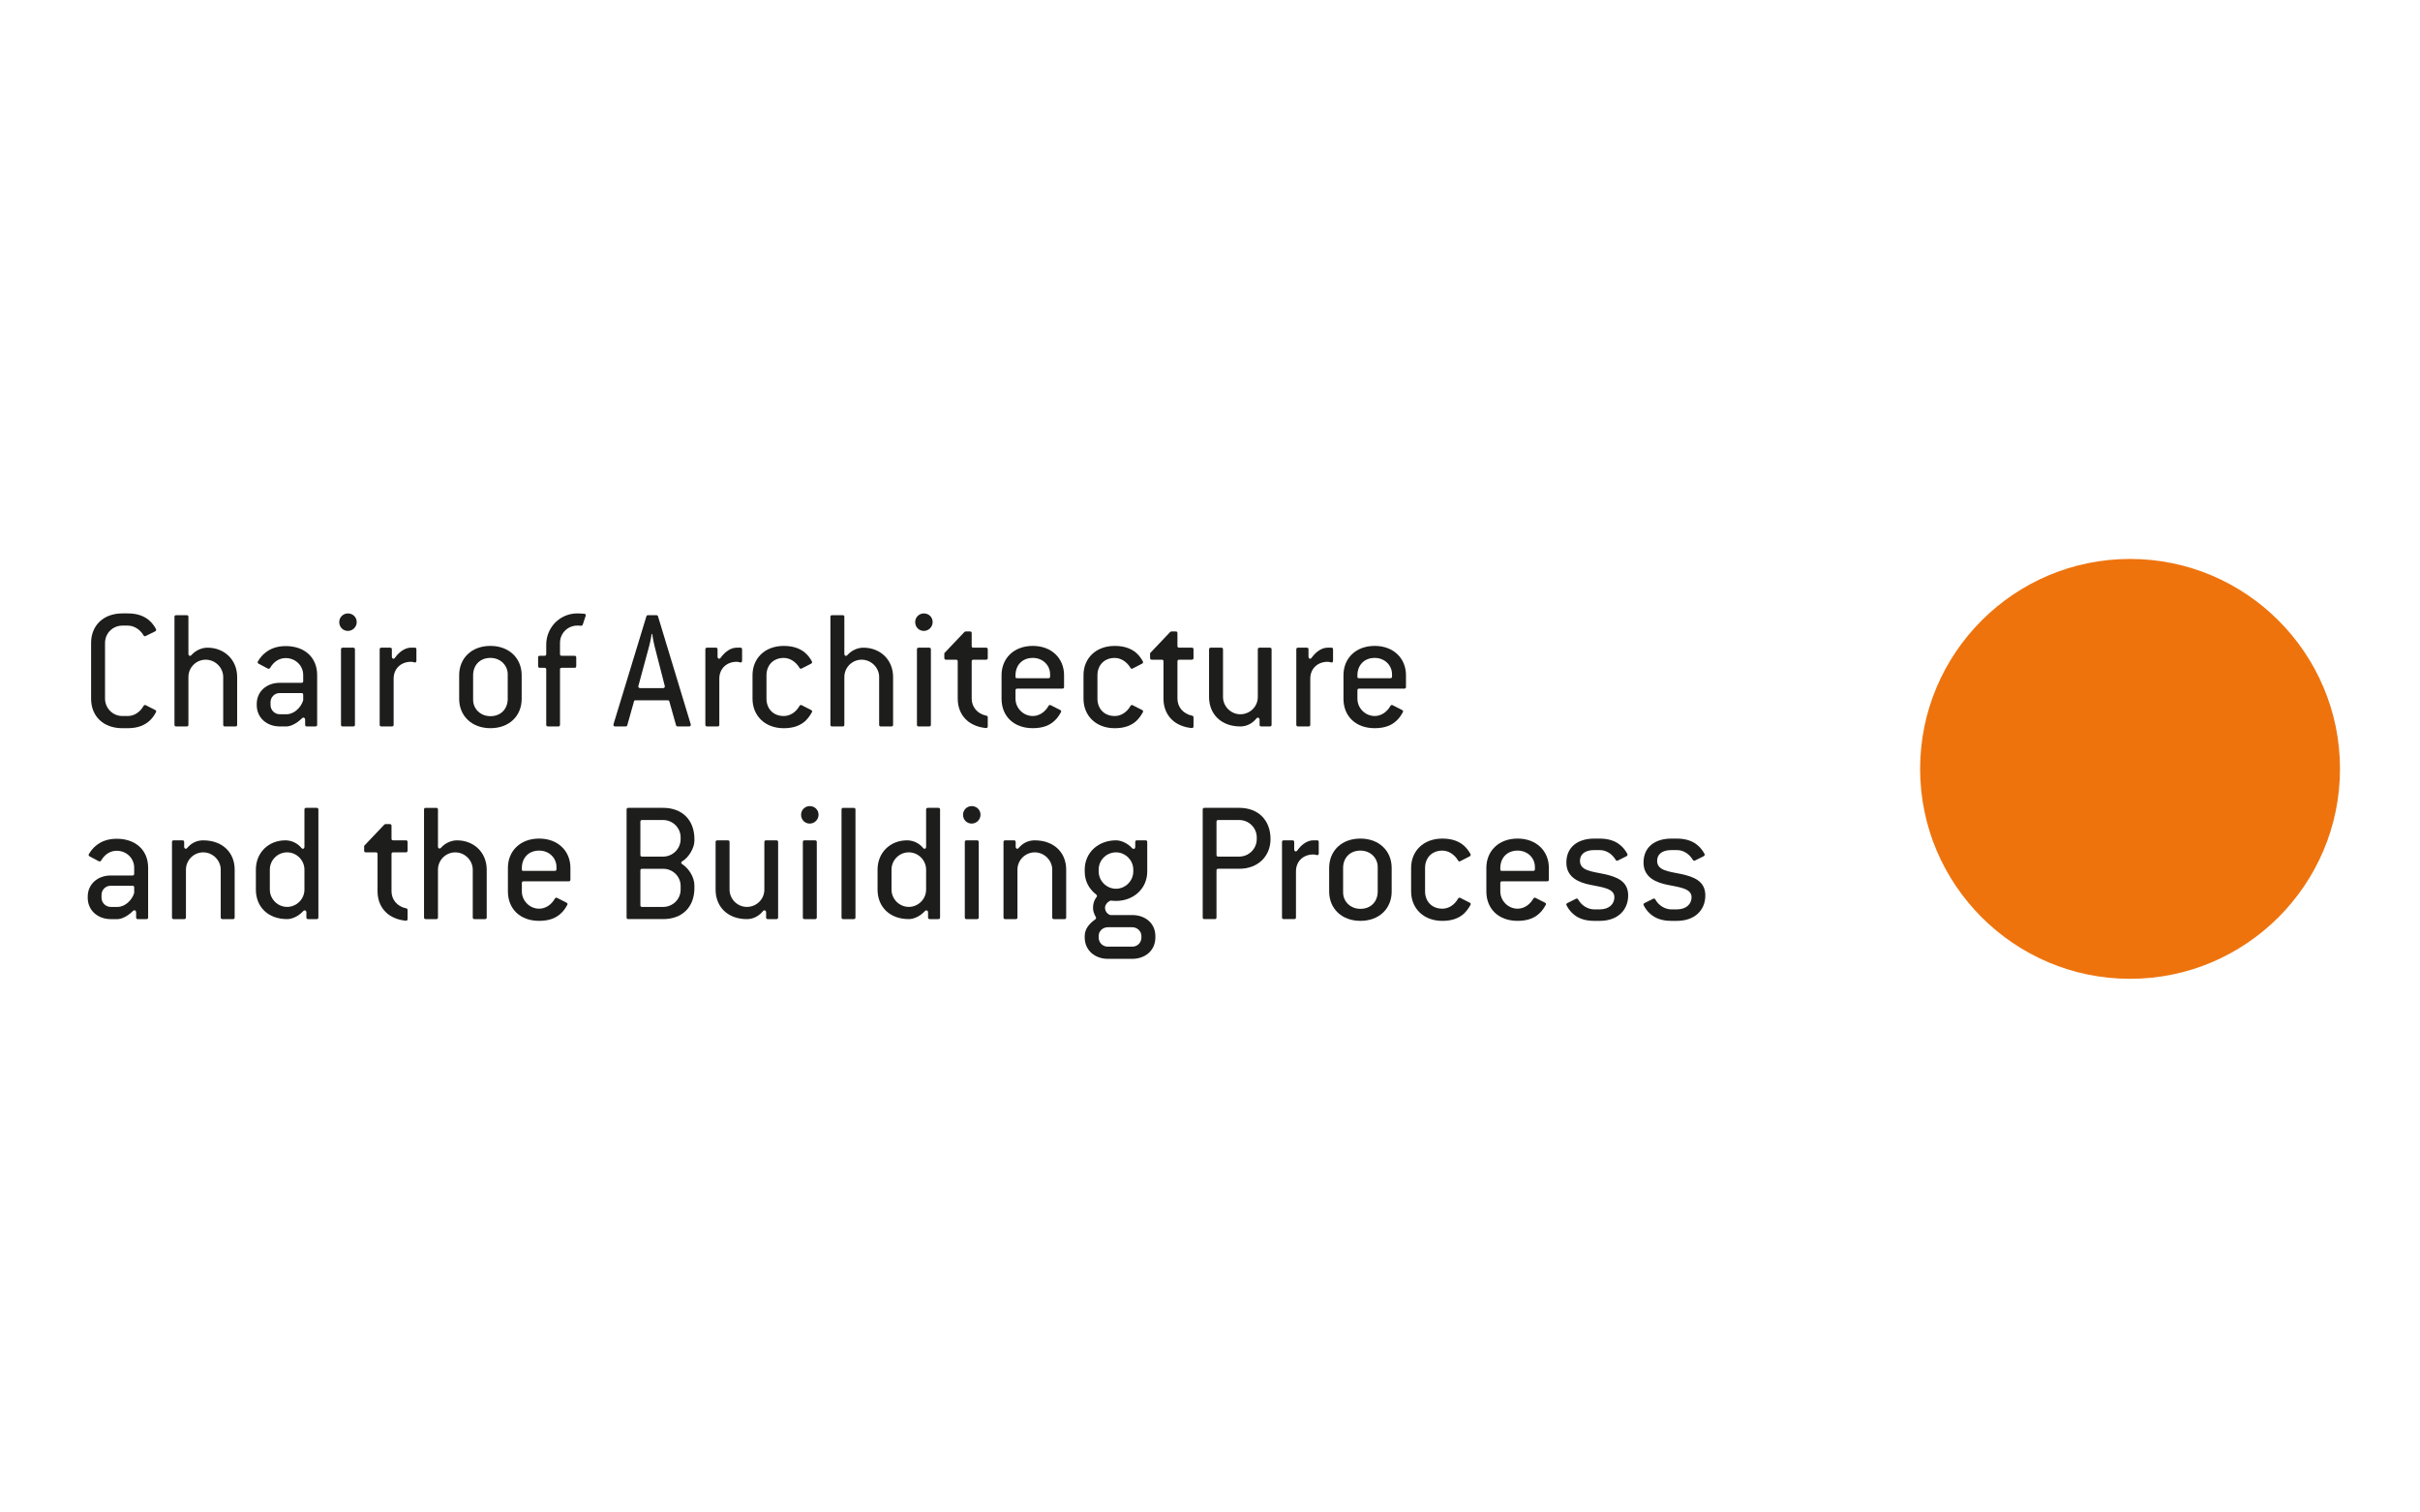 <?xml version="1.0" encoding="UTF-8" standalone="no"?>
<!-- Generator: Adobe Illustrator 26.0.3, SVG Export Plug-In . SVG Version: 6.00 Build 0)  -->

<svg
   version="1.1"
   id="Ebene_1"
   x="0px"
   y="0px"
   viewBox="0 0 320 200"
   xml:space="preserve"
   sodipodi:docname="professur_only_orange_en.svg"
   width="320"
   height="200"
   inkscape:version="1.2.2 (b0a8486, 2022-12-01)"
   inkscape:export-filename="professur_only_orange.png"
   inkscape:export-xdpi="96"
   inkscape:export-ydpi="96"
   xmlns:inkscape="http://www.inkscape.org/namespaces/inkscape"
   xmlns:sodipodi="http://sodipodi.sourceforge.net/DTD/sodipodi-0.dtd"
   xmlns="http://www.w3.org/2000/svg"
   xmlns:svg="http://www.w3.org/2000/svg"><defs
   id="defs4062" /><sodipodi:namedview
   id="namedview4060"
   pagecolor="#ffffff"
   bordercolor="#000000"
   borderopacity="0.25"
   inkscape:showpageshadow="2"
   inkscape:pageopacity="0.0"
   inkscape:pagecheckerboard="0"
   inkscape:deskcolor="#d1d1d1"
   showgrid="false"
   inkscape:zoom="2.0964473"
   inkscape:cx="42.691271"
   inkscape:cy="31.004834"
   inkscape:window-width="1874"
   inkscape:window-height="850"
   inkscape:window-x="2734"
   inkscape:window-y="179"
   inkscape:window-maximized="0"
   inkscape:current-layer="Ebene_2"
   showguides="true"><sodipodi:guide
     position="199.862,98.877"
     orientation="0,-1"
     id="guide3369"
     inkscape:locked="false" /></sodipodi:namedview>
<style
   type="text/css"
   id="style3981">
	.st0{fill:#EE730D;}
	.st1{fill:#1E1E1C;stroke:#1E1E1C;stroke-width:0.14;}
</style>
<g
   id="Ebene_2"
   transform="matrix(1.983,0,0,1.983,-10.074,63.555)"
   inkscape:label="Ebene_2">
	<g
   id="Dots"
   transform="translate(0,-1.055)">
		<path
   id="Dot2"
   class="st0"
   d="m 147.118,34.275 c -7.724,0 -13.999,-6.275 -13.999,-13.999 0,-7.724 6.275,-13.999 13.999,-13.999 7.724,0 13.999,6.275 13.999,13.999 v 0 c 0,7.724 -6.275,13.999 -13.999,13.999 z"
   style="stroke-width:0.805" />
	</g>
	<g
   id="layer2"
   inkscape:label="Professur-EN"
   transform="matrix(0.803,0,0,0.803,-91.413,-32.714)"><g
     id="g716"
     transform="matrix(1.333,0,0,-1.333,132.6,60.668)"><path
       d="m 0,0 c -0.297,-0.275 -0.726,-0.473 -1.364,-0.473 h -0.342 c -1.188,0 -1.947,0.748 -1.947,1.837 V 4.84 c 0,1.078 0.759,1.838 1.947,1.838 h 0.342 c 0.594,0 1.001,-0.165 1.298,-0.407 C 0.132,6.105 0.275,5.918 0.385,5.709 0.418,5.644 0.396,5.588 0.33,5.556 L -0.253,5.27 C -0.308,5.236 -0.352,5.258 -0.385,5.313 -0.616,5.699 -1.001,5.918 -1.364,5.918 h -0.342 c -0.593,0 -1.078,-0.472 -1.078,-1.078 V 1.364 c 0,-0.583 0.473,-1.078 1.078,-1.078 h 0.342 c 0.374,0 0.748,0.22 0.979,0.627 0.033,0.055 0.088,0.077 0.143,0.044 L 0.341,0.66 C 0.407,0.627 0.418,0.583 0.385,0.517 0.286,0.33 0.165,0.154 0,0"
       style="fill:#1d1d1b;fill-opacity:1;fill-rule:nonzero;stroke:none"
       id="path718" /></g><g
     id="g720"
     transform="matrix(1.333,0,0,-1.333,139.713,61.153)"><path
       d="m 0,0 h -0.649 c -0.077,0 -0.11,0.033 -0.11,0.11 v 2.971 c 0,0.583 -0.495,1.078 -1.089,1.078 -0.594,0 -1.078,-0.485 -1.078,-1.078 V 0.11 C -2.926,0.033 -2.959,0 -3.036,0 h -0.65 c -0.076,0 -0.109,0.033 -0.109,0.11 v 6.711 c 0,0.077 0.033,0.11 0.109,0.11 h 0.65 c 0.077,0 0.11,-0.033 0.11,-0.11 v -2.3 c 0,-0.12 0.11,-0.165 0.187,-0.076 0.297,0.33 0.682,0.462 1.001,0.462 1.045,0 1.848,-0.748 1.848,-1.826 V 0.11 C 0.11,0.033 0.077,0 0,0"
       style="fill:#1d1d1b;fill-opacity:1;fill-rule:nonzero;stroke:none"
       id="path722" /></g><g
     id="g724"
     transform="matrix(1.333,0,0,-1.333,145.344,58.527)"><path
       d="m 0,0 c 0,0.077 -0.033,0.11 -0.11,0.11 h -1.353 c -0.319,0 -0.572,-0.253 -0.572,-0.572 v -0.176 c 0,-0.308 0.253,-0.572 0.572,-0.572 h 0.429 c 0.473,0 0.902,0.429 1.034,0.869 z M 0.759,-1.969 H 0.231 c -0.077,0 -0.11,0.033 -0.11,0.11 v 0.308 c 0,0.121 -0.11,0.176 -0.198,0.088 -0.319,-0.319 -0.704,-0.506 -0.957,-0.506 h -0.429 c -0.792,0 -1.431,0.528 -1.431,1.331 v 0.066 c 0,0.803 0.639,1.32 1.431,1.32 H -0.11 C -0.033,0.748 0,0.781 0,0.858 V 1.232 C 0,1.826 -0.484,2.289 -1.089,2.289 -1.452,2.289 -1.815,2.102 -2.057,1.683 -2.09,1.628 -2.146,1.606 -2.211,1.639 l -0.561,0.298 c -0.066,0.032 -0.088,0.087 -0.044,0.153 0.121,0.199 0.264,0.386 0.451,0.529 0.308,0.253 0.726,0.418 1.276,0.418 1.188,0 1.958,-0.716 1.958,-1.805 v -3.091 c 0,-0.077 -0.033,-0.11 -0.11,-0.11"
       style="fill:#1d1d1b;fill-opacity:1;fill-rule:nonzero;stroke:none"
       id="path726" /></g><g
     id="g728"
     transform="matrix(1.333,0,0,-1.333,149.495,61.153)"><path
       d="m 0,0 h -0.649 c -0.077,0 -0.11,0.033 -0.11,0.11 v 4.687 c 0,0.077 0.033,0.11 0.11,0.11 H 0 c 0.077,0 0.11,-0.033 0.11,-0.11 V 0.11 C 0.11,0.033 0.077,0 0,0 m -0.33,5.952 c -0.308,0 -0.539,0.242 -0.539,0.55 0,0.297 0.242,0.539 0.539,0.539 0.308,0 0.55,-0.231 0.55,-0.539 0,-0.297 -0.242,-0.55 -0.55,-0.55"
       style="fill:#1d1d1b;fill-opacity:1;fill-rule:nonzero;stroke:none"
       id="path730" /></g><g
     id="g732"
     transform="matrix(1.333,0,0,-1.333,154.555,55.828)"><path
       d="m 0,0 c -0.055,0.022 -0.132,0.033 -0.198,0.033 -0.605,0 -1.078,-0.407 -1.078,-1.056 v -2.861 c 0,-0.076 -0.034,-0.11 -0.11,-0.11 h -0.65 c -0.076,0 -0.11,0.034 -0.11,0.11 v 4.687 c 0,0.077 0.034,0.11 0.11,0.11 h 0.539 c 0.078,0 0.111,-0.033 0.111,-0.11 V 0.352 c 0,-0.121 0.11,-0.176 0.187,-0.077 0.286,0.407 0.66,0.638 1.001,0.638 h 0.242 c 0.077,0 0.099,-0.044 0.099,-0.121 V 0.099 C 0.143,0.011 0.088,-0.033 0,0"
       style="fill:#1d1d1b;fill-opacity:1;fill-rule:nonzero;stroke:none"
       id="path734" /></g><g
     id="g736"
     transform="matrix(1.333,0,0,-1.333,162.328,56.825)"><path
       d="m 0,0 c 0,0.561 -0.451,1.023 -1.078,1.023 -0.682,0 -1.078,-0.484 -1.078,-1.078 v -1.529 c 0,-0.562 0.451,-1.023 1.078,-1.023 0.682,0 1.078,0.483 1.078,1.078 z m -1.078,-3.355 c -1.166,0 -1.947,0.77 -1.947,1.826 v 1.474 c 0,1.045 0.759,1.826 1.947,1.826 1.166,0 1.947,-0.77 1.947,-1.826 v -1.474 c 0,-1.046 -0.759,-1.826 -1.947,-1.826"
       style="fill:#1d1d1b;fill-opacity:1;fill-rule:nonzero;stroke:none"
       id="path738" /></g><g
     id="g740"
     transform="matrix(1.333,0,0,-1.333,168.561,52.689)"><path
       d="m 0,0 c -0.022,-0.055 -0.055,-0.077 -0.11,-0.077 -0.099,0.011 -0.154,0.011 -0.231,0.011 -0.594,0 -1.078,-0.473 -1.078,-1.079 v -0.692 c 0,-0.078 0.033,-0.11 0.11,-0.11 h 0.792 c 0.077,0 0.11,-0.033 0.11,-0.111 v -0.527 c 0,-0.078 -0.033,-0.111 -0.11,-0.111 h -0.792 c -0.077,0 -0.11,-0.033 -0.11,-0.11 v -3.432 c 0,-0.077 -0.033,-0.11 -0.11,-0.11 h -0.638 c -0.077,0 -0.11,0.033 -0.11,0.11 v 3.432 c 0,0.077 -0.033,0.11 -0.11,0.11 h -0.286 c -0.077,0 -0.11,0.033 -0.11,0.111 v 0.527 c 0,0.078 0.033,0.111 0.11,0.111 h 0.286 c 0.077,0 0.11,0.032 0.11,0.11 v 0.583 c 0,1.078 0.858,1.947 1.936,1.947 0.143,0 0.264,-0.011 0.429,-0.022 C 0.176,0.66 0.209,0.616 0.176,0.528 Z"
       style="fill:#1d1d1b;fill-opacity:1;fill-rule:nonzero;stroke:none"
       id="path742" /></g><g
     id="g744"
     transform="matrix(1.333,0,0,-1.333,174.531,54.523)"><path
       d="m 0,0 c -0.099,0.396 -0.154,0.792 -0.154,0.792 h -0.033 c 0,0 -0.055,-0.385 -0.165,-0.792 l -0.66,-2.442 c -0.022,-0.078 0.011,-0.143 0.11,-0.143 h 1.419 c 0.099,0 0.132,0.065 0.11,0.143 z M 2.134,-4.973 H 1.441 c -0.055,0 -0.099,0.022 -0.11,0.077 l -0.418,1.485 c -0.011,0.056 -0.055,0.067 -0.11,0.067 h -1.98 c -0.055,0 -0.099,-0.011 -0.111,-0.067 l -0.418,-1.485 c -0.01,-0.055 -0.054,-0.077 -0.109,-0.077 h -0.639 c -0.099,0 -0.131,0.056 -0.109,0.143 l 2.046,6.711 c 0.011,0.056 0.055,0.077 0.11,0.077 h 0.506 c 0.055,0 0.099,-0.021 0.11,-0.077 L 2.244,-4.83 C 2.266,-4.917 2.233,-4.973 2.134,-4.973"
       style="fill:#1d1d1b;fill-opacity:1;fill-rule:nonzero;stroke:none"
       id="path746" /></g><g
     id="g748"
     transform="matrix(1.333,0,0,-1.333,181.6,55.828)"><path
       d="m 0,0 c -0.055,0.022 -0.132,0.033 -0.198,0.033 -0.605,0 -1.078,-0.407 -1.078,-1.056 v -2.861 c 0,-0.076 -0.034,-0.11 -0.11,-0.11 h -0.65 c -0.076,0 -0.11,0.034 -0.11,0.11 v 4.687 c 0,0.077 0.034,0.11 0.11,0.11 h 0.539 c 0.078,0 0.111,-0.033 0.111,-0.11 V 0.352 c 0,-0.121 0.11,-0.176 0.187,-0.077 0.286,0.407 0.66,0.638 1.001,0.638 h 0.242 c 0.077,0 0.099,-0.044 0.099,-0.121 V 0.099 C 0.143,0.011 0.088,-0.033 0,0"
       style="fill:#1d1d1b;fill-opacity:1;fill-rule:nonzero;stroke:none"
       id="path750" /></g><g
     id="g752"
     transform="matrix(1.333,0,0,-1.333,187.026,60.713)"><path
       d="m 0,0 c -0.297,-0.264 -0.715,-0.44 -1.331,-0.44 -1.188,0 -1.947,0.792 -1.947,1.837 V 2.86 c 0,1.046 0.759,1.827 1.947,1.827 C -0.715,4.687 -0.297,4.511 0,4.258 0.176,4.104 0.308,3.928 0.418,3.729 0.451,3.664 0.429,3.608 0.363,3.576 L -0.22,3.278 C -0.275,3.246 -0.319,3.268 -0.352,3.322 -0.583,3.708 -0.957,3.938 -1.331,3.938 -2.013,3.938 -2.409,3.455 -2.409,2.86 V 1.397 c 0,-0.594 0.396,-1.078 1.078,-1.078 0.374,0 0.748,0.22 0.979,0.627 0.033,0.055 0.088,0.077 0.143,0.044 L 0.374,0.693 C 0.44,0.66 0.451,0.616 0.418,0.55 0.308,0.352 0.176,0.165 0,0"
       style="fill:#1d1d1b;fill-opacity:1;fill-rule:nonzero;stroke:none"
       id="path754" /></g><g
     id="g756"
     transform="matrix(1.333,0,0,-1.333,194.183,61.153)"><path
       d="m 0,0 h -0.649 c -0.077,0 -0.11,0.033 -0.11,0.11 v 2.971 c 0,0.583 -0.495,1.078 -1.089,1.078 -0.594,0 -1.078,-0.485 -1.078,-1.078 V 0.11 C -2.926,0.033 -2.959,0 -3.036,0 h -0.65 c -0.076,0 -0.109,0.033 -0.109,0.11 v 6.711 c 0,0.077 0.033,0.11 0.109,0.11 h 0.65 c 0.077,0 0.11,-0.033 0.11,-0.11 v -2.3 c 0,-0.12 0.11,-0.165 0.187,-0.076 0.297,0.33 0.682,0.462 1.001,0.462 1.045,0 1.848,-0.748 1.848,-1.826 V 0.11 C 0.11,0.033 0.077,0 0,0"
       style="fill:#1d1d1b;fill-opacity:1;fill-rule:nonzero;stroke:none"
       id="path758" /></g><g
     id="g760"
     transform="matrix(1.333,0,0,-1.333,197.322,61.153)"><path
       d="m 0,0 h -0.649 c -0.077,0 -0.11,0.033 -0.11,0.11 v 4.687 c 0,0.077 0.033,0.11 0.11,0.11 H 0 c 0.077,0 0.11,-0.033 0.11,-0.11 V 0.11 C 0.11,0.033 0.077,0 0,0 m -0.33,5.952 c -0.308,0 -0.539,0.242 -0.539,0.55 0,0.297 0.242,0.539 0.539,0.539 0.308,0 0.55,-0.231 0.55,-0.539 0,-0.297 -0.242,-0.55 -0.55,-0.55"
       style="fill:#1d1d1b;fill-opacity:1;fill-rule:nonzero;stroke:none"
       id="path762" /></g><g
     id="g764"
     transform="matrix(1.333,0,0,-1.333,202.03,61.285)"><path
       d="M 0,0 C -0.451,0.044 -0.825,0.198 -1.111,0.418 -1.518,0.748 -1.75,1.232 -1.75,1.826 v 2.321 c 0,0.078 -0.032,0.111 -0.109,0.111 h -0.617 c -0.076,0 -0.109,0.033 -0.109,0.11 v 0.297 l 1.254,1.32 c 0.011,0.011 0.055,0.033 0.077,0.033 h 0.264 c 0.077,0 0.11,-0.033 0.11,-0.11 V 5.116 c 0,-0.077 0.033,-0.11 0.11,-0.11 h 0.781 c 0.077,0 0.11,-0.033 0.11,-0.11 V 4.368 c 0,-0.077 -0.033,-0.11 -0.11,-0.11 H -0.77 c -0.077,0 -0.11,-0.033 -0.11,-0.111 V 1.826 C -0.88,1.32 -0.528,0.88 0.033,0.77 0.088,0.759 0.121,0.726 0.121,0.66 V 0.11 C 0.121,0.033 0.077,-0.011 0,0"
       style="fill:#1d1d1b;fill-opacity:1;fill-rule:nonzero;stroke:none"
       id="path766" /></g><g
     id="g768"
     transform="matrix(1.333,0,0,-1.333,207.369,56.825)"><path
       d="m 0,0 c 0,0.561 -0.451,1.023 -1.078,1.023 -0.682,0 -1.078,-0.484 -1.078,-1.078 v -0.121 c 0,-0.055 0.055,-0.066 0.11,-0.066 h 1.936 c 0.077,0 0.11,0.033 0.11,0.11 z m 0.759,-0.891 h -2.805 c -0.077,0 -0.11,-0.033 -0.11,-0.11 v -0.518 c 0,-0.583 0.484,-1.078 1.078,-1.078 0.374,0 0.748,0.221 0.979,0.628 0.033,0.054 0.088,0.076 0.143,0.044 L 0.627,-2.223 C 0.693,-2.255 0.704,-2.299 0.671,-2.365 0.572,-2.542 0.462,-2.718 0.308,-2.86 0.011,-3.158 -0.418,-3.355 -1.078,-3.355 c -1.188,0 -1.947,0.748 -1.947,1.836 v 1.464 c 0,1.045 0.759,1.826 1.947,1.826 1.166,0 1.947,-0.77 1.947,-1.826 v -0.726 c 0,-0.077 -0.033,-0.11 -0.11,-0.11"
       style="fill:#1d1d1b;fill-opacity:1;fill-rule:nonzero;stroke:none"
       id="path770" /></g><g
     id="g772"
     transform="matrix(1.333,0,0,-1.333,214.511,60.713)"><path
       d="m 0,0 c -0.297,-0.264 -0.715,-0.44 -1.331,-0.44 -1.188,0 -1.947,0.792 -1.947,1.837 V 2.86 c 0,1.046 0.759,1.827 1.947,1.827 C -0.715,4.687 -0.297,4.511 0,4.258 0.176,4.104 0.308,3.928 0.418,3.729 0.451,3.664 0.429,3.608 0.363,3.576 L -0.22,3.278 C -0.275,3.246 -0.319,3.268 -0.352,3.322 -0.583,3.708 -0.957,3.938 -1.331,3.938 -2.013,3.938 -2.409,3.455 -2.409,2.86 V 1.397 c 0,-0.594 0.396,-1.078 1.078,-1.078 0.374,0 0.748,0.22 0.979,0.627 0.033,0.055 0.088,0.077 0.143,0.044 L 0.374,0.693 C 0.44,0.66 0.451,0.616 0.418,0.55 0.308,0.352 0.176,0.165 0,0"
       style="fill:#1d1d1b;fill-opacity:1;fill-rule:nonzero;stroke:none"
       id="path774" /></g><g
     id="g776"
     transform="matrix(1.333,0,0,-1.333,219.116,61.285)"><path
       d="M 0,0 C -0.451,0.044 -0.825,0.198 -1.111,0.418 -1.518,0.748 -1.75,1.232 -1.75,1.826 v 2.321 c 0,0.078 -0.032,0.111 -0.109,0.111 h -0.617 c -0.076,0 -0.109,0.033 -0.109,0.11 v 0.297 l 1.254,1.32 c 0.011,0.011 0.055,0.033 0.077,0.033 h 0.264 c 0.077,0 0.11,-0.033 0.11,-0.11 V 5.116 c 0,-0.077 0.033,-0.11 0.11,-0.11 h 0.781 c 0.077,0 0.11,-0.033 0.11,-0.11 V 4.368 c 0,-0.077 -0.033,-0.11 -0.11,-0.11 H -0.77 c -0.077,0 -0.11,-0.033 -0.11,-0.111 V 1.826 C -0.88,1.32 -0.528,0.88 0.033,0.77 0.088,0.759 0.121,0.726 0.121,0.66 V 0.11 C 0.121,0.033 0.077,-0.011 0,0"
       style="fill:#1d1d1b;fill-opacity:1;fill-rule:nonzero;stroke:none"
       id="path778" /></g><g
     id="g780"
     transform="matrix(1.333,0,0,-1.333,225.614,61.153)"><path
       d="m 0,0 h -0.528 c -0.077,0 -0.11,0.033 -0.11,0.11 v 0.308 c 0,0.121 -0.121,0.176 -0.198,0.077 C -1.122,0.143 -1.496,0 -1.837,0 -3.025,0 -3.785,0.759 -3.785,1.837 v 2.96 c 0,0.077 0.034,0.11 0.111,0.11 h 0.649 c 0.077,0 0.109,-0.033 0.109,-0.11 v -2.96 c 0,-0.583 0.485,-1.078 1.079,-1.078 0.594,0 1.089,0.473 1.089,1.078 v 2.96 c 0,0.077 0.033,0.11 0.11,0.11 H 0 c 0.077,0 0.11,-0.033 0.11,-0.11 V 0.11 C 0.11,0.033 0.077,0 0,0"
       style="fill:#1d1d1b;fill-opacity:1;fill-rule:nonzero;stroke:none"
       id="path782" /></g><g
     id="g784"
     transform="matrix(1.333,0,0,-1.333,230.674,55.828)"><path
       d="m 0,0 c -0.055,0.022 -0.132,0.033 -0.198,0.033 -0.605,0 -1.078,-0.407 -1.078,-1.056 v -2.861 c 0,-0.076 -0.034,-0.11 -0.11,-0.11 h -0.65 c -0.076,0 -0.11,0.034 -0.11,0.11 v 4.687 c 0,0.077 0.034,0.11 0.11,0.11 h 0.539 c 0.078,0 0.111,-0.033 0.111,-0.11 V 0.352 c 0,-0.121 0.11,-0.176 0.187,-0.077 0.286,0.407 0.66,0.638 1.001,0.638 h 0.242 c 0.077,0 0.099,-0.044 0.099,-0.121 V 0.099 C 0.143,0.011 0.088,-0.033 0,0"
       style="fill:#1d1d1b;fill-opacity:1;fill-rule:nonzero;stroke:none"
       id="path786" /></g><g
     id="g788"
     transform="matrix(1.333,0,0,-1.333,235.762,56.825)"><path
       d="m 0,0 c 0,0.561 -0.451,1.023 -1.078,1.023 -0.682,0 -1.078,-0.484 -1.078,-1.078 v -0.121 c 0,-0.055 0.055,-0.066 0.11,-0.066 h 1.936 c 0.077,0 0.11,0.033 0.11,0.11 z m 0.759,-0.891 h -2.805 c -0.077,0 -0.11,-0.033 -0.11,-0.11 v -0.518 c 0,-0.583 0.484,-1.078 1.078,-1.078 0.374,0 0.748,0.221 0.979,0.628 0.033,0.054 0.088,0.076 0.143,0.044 L 0.627,-2.223 C 0.693,-2.255 0.704,-2.299 0.671,-2.365 0.572,-2.542 0.462,-2.718 0.308,-2.86 0.011,-3.158 -0.418,-3.355 -1.078,-3.355 c -1.188,0 -1.947,0.748 -1.947,1.836 v 1.464 c 0,1.045 0.759,1.826 1.947,1.826 1.166,0 1.947,-0.77 1.947,-1.826 v -0.726 c 0,-0.077 -0.033,-0.11 -0.11,-0.11"
       style="fill:#1d1d1b;fill-opacity:1;fill-rule:nonzero;stroke:none"
       id="path790" /></g><g
     id="g792"
     transform="matrix(1.333,0,0,-1.333,131.309,74.527)"><path
       d="m 0,0 c 0,0.077 -0.033,0.109 -0.11,0.109 h -1.353 c -0.319,0 -0.572,-0.253 -0.572,-0.571 v -0.177 c 0,-0.307 0.253,-0.571 0.572,-0.571 h 0.429 c 0.473,0 0.902,0.429 1.034,0.869 z M 0.759,-1.97 H 0.231 c -0.077,0 -0.11,0.033 -0.11,0.111 v 0.307 c 0,0.121 -0.11,0.177 -0.198,0.088 -0.319,-0.318 -0.704,-0.506 -0.957,-0.506 h -0.429 c -0.792,0 -1.431,0.529 -1.431,1.331 v 0.067 c 0,0.802 0.639,1.32 1.431,1.32 H -0.11 C -0.033,0.748 0,0.781 0,0.858 V 1.232 C 0,1.826 -0.484,2.288 -1.089,2.288 -1.452,2.288 -1.815,2.102 -2.057,1.683 -2.09,1.628 -2.146,1.606 -2.211,1.639 l -0.561,0.298 c -0.066,0.032 -0.088,0.087 -0.044,0.153 0.121,0.198 0.264,0.386 0.451,0.528 0.308,0.253 0.726,0.418 1.276,0.418 1.188,0 1.958,-0.715 1.958,-1.804 v -3.091 c 0,-0.078 -0.033,-0.111 -0.11,-0.111"
       style="fill:#1d1d1b;fill-opacity:1;fill-rule:nonzero;stroke:none"
       id="path794" /></g><g
     id="g796"
     transform="matrix(1.333,0,0,-1.333,139.507,77.153)"><path
       d="m 0,0 h -0.649 c -0.077,0 -0.11,0.033 -0.11,0.11 v 2.971 c 0,0.583 -0.495,1.078 -1.089,1.078 -0.594,0 -1.078,-0.484 -1.078,-1.078 V 0.11 C -2.926,0.033 -2.959,0 -3.036,0 h -0.65 c -0.076,0 -0.109,0.033 -0.109,0.11 v 4.687 c 0,0.077 0.033,0.11 0.109,0.11 h 0.54 c 0.077,0 0.11,-0.033 0.11,-0.11 V 4.511 c 0,-0.121 0.11,-0.176 0.187,-0.077 0.297,0.352 0.66,0.473 1.001,0.473 1.188,0 1.958,-0.748 1.958,-1.826 V 0.11 C 0.11,0.033 0.077,0 0,0"
       style="fill:#1d1d1b;fill-opacity:1;fill-rule:nonzero;stroke:none"
       id="path798" /></g><g
     id="g800"
     transform="matrix(1.333,0,0,-1.333,145.447,73.045)"><path
       d="M 0,0 C 0,0.583 -0.484,1.078 -1.078,1.078 -1.672,1.078 -2.156,0.594 -2.156,0 v -1.243 c 0,-0.583 0.484,-1.078 1.078,-1.078 0.583,0 1.078,0.483 1.078,1.078 z M 0.759,-3.081 H 0.231 c -0.077,0 -0.11,0.033 -0.11,0.11 v 0.308 c 0,0.121 -0.11,0.165 -0.198,0.077 -0.33,-0.352 -0.726,-0.495 -1.001,-0.495 -1.188,0 -1.947,0.76 -1.947,1.838 V 0 c 0,1.078 0.803,1.826 1.837,1.826 0.33,0 0.715,-0.132 1.001,-0.473 C -0.11,1.254 0,1.298 0,1.43 v 2.31 c 0,0.077 0.033,0.11 0.11,0.11 h 0.649 c 0.077,0 0.11,-0.033 0.11,-0.11 v -6.711 c 0,-0.077 -0.033,-0.11 -0.11,-0.11"
       style="fill:#1d1d1b;fill-opacity:1;fill-rule:nonzero;stroke:none"
       id="path802" /></g><g
     id="g804"
     transform="matrix(1.333,0,0,-1.333,153.851,77.284)"><path
       d="M 0,0 C -0.451,0.044 -0.825,0.198 -1.111,0.418 -1.518,0.748 -1.75,1.232 -1.75,1.826 v 2.321 c 0,0.078 -0.032,0.111 -0.109,0.111 h -0.617 c -0.076,0 -0.109,0.032 -0.109,0.109 v 0.297 l 1.254,1.32 c 0.011,0.012 0.055,0.034 0.077,0.034 h 0.264 c 0.077,0 0.11,-0.034 0.11,-0.11 V 5.115 c 0,-0.076 0.033,-0.109 0.11,-0.109 h 0.781 c 0.077,0 0.11,-0.033 0.11,-0.11 V 4.367 C 0.121,4.29 0.088,4.258 0.011,4.258 H -0.77 c -0.077,0 -0.11,-0.033 -0.11,-0.111 V 1.826 C -0.88,1.32 -0.528,0.88 0.033,0.77 0.088,0.759 0.121,0.726 0.121,0.66 V 0.11 C 0.121,0.033 0.077,-0.011 0,0"
       style="fill:#1d1d1b;fill-opacity:1;fill-rule:nonzero;stroke:none"
       id="path806" /></g><g
     id="g808"
     transform="matrix(1.333,0,0,-1.333,160.436,77.153)"><path
       d="m 0,0 h -0.649 c -0.077,0 -0.11,0.033 -0.11,0.11 v 2.971 c 0,0.583 -0.495,1.078 -1.089,1.078 -0.594,0 -1.078,-0.484 -1.078,-1.078 V 0.11 C -2.926,0.033 -2.959,0 -3.036,0 h -0.65 c -0.076,0 -0.109,0.033 -0.109,0.11 v 6.711 c 0,0.077 0.033,0.11 0.109,0.11 h 0.65 c 0.077,0 0.11,-0.033 0.11,-0.11 v -2.3 c 0,-0.12 0.11,-0.165 0.187,-0.076 0.297,0.33 0.682,0.462 1.001,0.462 1.045,0 1.848,-0.748 1.848,-1.826 V 0.11 C 0.11,0.033 0.077,0 0,0"
       style="fill:#1d1d1b;fill-opacity:1;fill-rule:nonzero;stroke:none"
       id="path810" /></g><g
     id="g812"
     transform="matrix(1.333,0,0,-1.333,166.376,72.825)"><path
       d="m 0,0 c 0,0.561 -0.451,1.022 -1.078,1.022 -0.682,0 -1.078,-0.483 -1.078,-1.078 v -0.121 c 0,-0.054 0.055,-0.065 0.11,-0.065 h 1.936 c 0.077,0 0.11,0.033 0.11,0.109 z m 0.759,-0.892 h -2.805 c -0.077,0 -0.11,-0.033 -0.11,-0.11 v -0.517 c 0,-0.583 0.484,-1.078 1.078,-1.078 0.374,0 0.748,0.22 0.979,0.627 0.033,0.055 0.088,0.077 0.143,0.044 L 0.627,-2.223 C 0.693,-2.256 0.704,-2.3 0.671,-2.365 0.572,-2.542 0.462,-2.718 0.308,-2.86 0.011,-3.158 -0.418,-3.355 -1.078,-3.355 c -1.188,0 -1.947,0.748 -1.947,1.836 v 1.463 c 0,1.046 0.759,1.827 1.947,1.827 1.166,0 1.947,-0.77 1.947,-1.827 v -0.725 c 0,-0.077 -0.033,-0.111 -0.11,-0.111"
       style="fill:#1d1d1b;fill-opacity:1;fill-rule:nonzero;stroke:none"
       id="path814" /></g><g
     id="g816"
     transform="matrix(1.333,0,0,-1.333,176.687,74.395)"><path
       d="m 0,0 c 0,0.583 -0.484,1.067 -1.089,1.067 h -1.309 c -0.078,0 -0.11,-0.033 -0.11,-0.11 v -2.156 c 0,-0.077 0.032,-0.11 0.11,-0.11 h 1.309 C -0.495,-1.309 0,-0.836 0,-0.23 Z m 0,3.025 c 0,0.583 -0.484,1.079 -1.089,1.079 h -1.309 c -0.078,0 -0.11,-0.034 -0.11,-0.11 V 1.937 c 0,-0.078 0.032,-0.111 0.11,-0.111 h 1.309 C -0.495,1.826 0,2.311 0,2.916 Z m -1.089,-5.093 h -2.167 c -0.077,0 -0.111,0.033 -0.111,0.11 v 6.71 c 0,0.078 0.034,0.111 0.111,0.111 h 2.167 c 1.188,0 1.947,-0.759 1.947,-1.947 V 2.806 C 0.858,2.377 0.517,1.782 0.11,1.54 0.011,1.485 0.011,1.408 0.099,1.354 0.473,1.122 0.858,0.572 0.858,0.033 v -0.165 c 0,-1.188 -0.759,-1.936 -1.947,-1.936"
       style="fill:#1d1d1b;fill-opacity:1;fill-rule:nonzero;stroke:none"
       id="path818" /></g><g
     id="g820"
     transform="matrix(1.333,0,0,-1.333,184.636,77.153)"><path
       d="m 0,0 h -0.528 c -0.077,0 -0.11,0.033 -0.11,0.11 v 0.308 c 0,0.121 -0.121,0.177 -0.198,0.077 C -1.122,0.144 -1.496,0 -1.837,0 -3.025,0 -3.785,0.76 -3.785,1.838 v 2.959 c 0,0.077 0.034,0.11 0.111,0.11 h 0.649 c 0.077,0 0.109,-0.033 0.109,-0.11 V 1.838 c 0,-0.583 0.485,-1.078 1.079,-1.078 0.594,0 1.089,0.472 1.089,1.078 v 2.959 c 0,0.077 0.033,0.11 0.11,0.11 H 0 c 0.077,0 0.11,-0.033 0.11,-0.11 V 0.11 C 0.11,0.033 0.077,0 0,0"
       style="fill:#1d1d1b;fill-opacity:1;fill-rule:nonzero;stroke:none"
       id="path822" /></g><g
     id="g824"
     transform="matrix(1.333,0,0,-1.333,187.847,77.153)"><path
       d="m 0,0 h -0.649 c -0.077,0 -0.11,0.033 -0.11,0.11 v 4.687 c 0,0.077 0.033,0.11 0.11,0.11 H 0 c 0.077,0 0.11,-0.033 0.11,-0.11 V 0.11 C 0.11,0.033 0.077,0 0,0 m -0.33,5.952 c -0.308,0 -0.539,0.242 -0.539,0.55 0,0.297 0.242,0.539 0.539,0.539 0.308,0 0.55,-0.231 0.55,-0.539 0,-0.297 -0.242,-0.55 -0.55,-0.55"
       style="fill:#1d1d1b;fill-opacity:1;fill-rule:nonzero;stroke:none"
       id="path826" /></g><g
     id="g828"
     transform="matrix(1.333,0,0,-1.333,191.059,77.153)"><path
       d="m 0,0 h -0.649 c -0.077,0 -0.11,0.033 -0.11,0.11 v 6.711 c 0,0.077 0.033,0.11 0.11,0.11 H 0 c 0.077,0 0.11,-0.033 0.11,-0.11 V 0.11 C 0.11,0.033 0.077,0 0,0"
       style="fill:#1d1d1b;fill-opacity:1;fill-rule:nonzero;stroke:none"
       id="path830" /></g><g
     id="g832"
     transform="matrix(1.333,0,0,-1.333,197.072,73.045)"><path
       d="M 0,0 C 0,0.583 -0.484,1.078 -1.078,1.078 -1.672,1.078 -2.156,0.594 -2.156,0 v -1.243 c 0,-0.583 0.484,-1.078 1.078,-1.078 0.583,0 1.078,0.483 1.078,1.078 z M 0.759,-3.081 H 0.231 c -0.077,0 -0.11,0.033 -0.11,0.11 v 0.308 c 0,0.121 -0.11,0.165 -0.198,0.077 -0.33,-0.352 -0.726,-0.495 -1.001,-0.495 -1.188,0 -1.947,0.76 -1.947,1.838 V 0 c 0,1.078 0.803,1.826 1.837,1.826 0.33,0 0.715,-0.132 1.001,-0.473 C -0.11,1.254 0,1.298 0,1.43 v 2.31 c 0,0.077 0.033,0.11 0.11,0.11 h 0.649 c 0.077,0 0.11,-0.033 0.11,-0.11 v -6.711 c 0,-0.077 -0.033,-0.11 -0.11,-0.11"
       style="fill:#1d1d1b;fill-opacity:1;fill-rule:nonzero;stroke:none"
       id="path834" /></g><g
     id="g836"
     transform="matrix(1.333,0,0,-1.333,201.296,77.153)"><path
       d="m 0,0 h -0.649 c -0.077,0 -0.11,0.033 -0.11,0.11 v 4.687 c 0,0.077 0.033,0.11 0.11,0.11 H 0 c 0.077,0 0.11,-0.033 0.11,-0.11 V 0.11 C 0.11,0.033 0.077,0 0,0 m -0.33,5.952 c -0.308,0 -0.539,0.242 -0.539,0.55 0,0.297 0.242,0.539 0.539,0.539 0.308,0 0.55,-0.231 0.55,-0.539 0,-0.297 -0.242,-0.55 -0.55,-0.55"
       style="fill:#1d1d1b;fill-opacity:1;fill-rule:nonzero;stroke:none"
       id="path838" /></g><g
     id="g840"
     transform="matrix(1.333,0,0,-1.333,208.557,77.153)"><path
       d="m 0,0 h -0.649 c -0.077,0 -0.11,0.033 -0.11,0.11 v 2.971 c 0,0.583 -0.495,1.078 -1.089,1.078 -0.594,0 -1.078,-0.484 -1.078,-1.078 V 0.11 C -2.926,0.033 -2.959,0 -3.036,0 h -0.65 c -0.076,0 -0.109,0.033 -0.109,0.11 v 4.687 c 0,0.077 0.033,0.11 0.109,0.11 h 0.54 c 0.077,0 0.11,-0.033 0.11,-0.11 V 4.511 c 0,-0.121 0.11,-0.176 0.187,-0.077 0.297,0.352 0.66,0.473 1.001,0.473 1.188,0 1.958,-0.748 1.958,-1.826 V 0.11 C 0.11,0.033 0.077,0 0,0"
       style="fill:#1d1d1b;fill-opacity:1;fill-rule:nonzero;stroke:none"
       id="path842" /></g><g
     id="g844"
     transform="matrix(1.333,0,0,-1.333,214.951,78.56)"><path
       d="M 0,0 C 0,0.308 -0.264,0.55 -0.572,0.55 H -2.09 C -2.398,0.55 -2.663,0.319 -2.663,0 v -0.088 c 0,-0.319 0.243,-0.572 0.573,-0.572 h 1.518 c 0.33,0 0.572,0.253 0.572,0.572 z m -0.506,4.137 c 0,0.583 -0.484,1.078 -1.078,1.078 -0.595,0 -1.079,-0.485 -1.079,-1.078 V 4.026 c 0,-0.583 0.484,-1.078 1.079,-1.078 0.583,0 1.078,0.485 1.078,1.078 z M -0.572,-1.419 H -2.09 c -0.793,0 -1.442,0.517 -1.442,1.331 V 0 c 0,0.429 0.264,0.759 0.649,1.034 0.055,0.044 0.077,0.088 0.045,0.143 -0.111,0.209 -0.177,0.374 -0.177,0.583 0,0.253 0.066,0.473 0.221,0.671 0.044,0.055 0.032,0.11 -0.022,0.154 -0.463,0.363 -0.716,0.848 -0.716,1.441 v 0.111 c 0,1.078 0.859,1.826 1.948,1.826 0.274,0 0.671,-0.132 1.001,-0.484 0.088,-0.088 0.198,-0.055 0.198,0.077 v 0.297 c 0,0.077 0.033,0.11 0.11,0.11 h 0.528 c 0.077,0 0.11,-0.033 0.11,-0.11 V 4.026 c 0,-1.078 -0.858,-1.837 -1.947,-1.837 -0.1,0 -0.243,0.011 -0.341,0.022 -0.177,-0.077 -0.342,-0.253 -0.342,-0.451 0,-0.198 0.143,-0.407 0.342,-0.451 h 1.353 C 0.231,1.309 0.869,0.803 0.869,0 v -0.088 c 0,-0.814 -0.638,-1.331 -1.441,-1.331"
       style="fill:#1d1d1b;fill-opacity:1;fill-rule:nonzero;stroke:none"
       id="path846" /></g><g
     id="g848"
     transform="matrix(1.333,0,0,-1.333,224.529,70.361)"><path
       d="m 0,0 c 0,0.583 -0.484,1.078 -1.089,1.078 h -1.309 c -0.078,0 -0.11,-0.033 -0.11,-0.109 v -2.058 c 0,-0.077 0.032,-0.11 0.11,-0.11 h 1.309 c 0.594,0 1.089,0.484 1.089,1.09 z m -1.089,-1.958 h -1.309 c -0.078,0 -0.11,-0.033 -0.11,-0.11 v -2.915 c 0,-0.078 -0.034,-0.111 -0.11,-0.111 h -0.638 c -0.077,0 -0.111,0.033 -0.111,0.111 v 6.71 c 0,0.077 0.034,0.11 0.111,0.11 h 2.167 c 1.188,0 1.947,-0.77 1.947,-1.946 0,-1.046 -0.759,-1.849 -1.947,-1.849"
       style="fill:#1d1d1b;fill-opacity:1;fill-rule:nonzero;stroke:none"
       id="path850" /></g><g
     id="g852"
     transform="matrix(1.333,0,0,-1.333,229.486,71.827)"><path
       d="m 0,0 c -0.055,0.021 -0.132,0.032 -0.198,0.032 -0.605,0 -1.078,-0.406 -1.078,-1.055 v -2.861 c 0,-0.077 -0.034,-0.11 -0.11,-0.11 h -0.65 c -0.076,0 -0.11,0.033 -0.11,0.11 v 4.687 c 0,0.077 0.034,0.11 0.11,0.11 h 0.539 c 0.078,0 0.111,-0.033 0.111,-0.11 V 0.352 c 0,-0.122 0.11,-0.176 0.187,-0.078 0.286,0.408 0.66,0.639 1.001,0.639 h 0.242 c 0.077,0 0.099,-0.044 0.099,-0.121 V 0.099 C 0.143,0.011 0.088,-0.033 0,0"
       style="fill:#1d1d1b;fill-opacity:1;fill-rule:nonzero;stroke:none"
       id="path854" /></g><g
     id="g856"
     transform="matrix(1.333,0,0,-1.333,234.574,72.825)"><path
       d="m 0,0 c 0,0.561 -0.451,1.022 -1.078,1.022 -0.682,0 -1.078,-0.483 -1.078,-1.078 v -1.529 c 0,-0.561 0.451,-1.022 1.078,-1.022 0.682,0 1.078,0.483 1.078,1.078 z m -1.078,-3.355 c -1.166,0 -1.947,0.769 -1.947,1.826 v 1.473 c 0,1.046 0.759,1.827 1.947,1.827 1.166,0 1.947,-0.77 1.947,-1.827 v -1.473 c 0,-1.046 -0.759,-1.826 -1.947,-1.826"
       style="fill:#1d1d1b;fill-opacity:1;fill-rule:nonzero;stroke:none"
       id="path858" /></g><g
     id="g860"
     transform="matrix(1.333,0,0,-1.333,241.717,76.713)"><path
       d="m 0,0 c -0.297,-0.264 -0.715,-0.439 -1.331,-0.439 -1.188,0 -1.947,0.792 -1.947,1.836 V 2.86 c 0,1.046 0.759,1.827 1.947,1.827 C -0.715,4.687 -0.297,4.511 0,4.258 0.176,4.104 0.308,3.928 0.418,3.729 0.451,3.664 0.429,3.608 0.363,3.576 L -0.22,3.278 C -0.275,3.246 -0.319,3.268 -0.352,3.322 -0.583,3.708 -0.957,3.938 -1.331,3.938 -2.013,3.938 -2.409,3.455 -2.409,2.86 V 1.397 c 0,-0.593 0.396,-1.078 1.078,-1.078 0.374,0 0.748,0.22 0.979,0.627 0.033,0.055 0.088,0.077 0.143,0.044 L 0.374,0.693 C 0.44,0.66 0.451,0.616 0.418,0.551 0.308,0.353 0.176,0.165 0,0"
       style="fill:#1d1d1b;fill-opacity:1;fill-rule:nonzero;stroke:none"
       id="path862" /></g><g
     id="g864"
     transform="matrix(1.333,0,0,-1.333,247.628,72.825)"><path
       d="m 0,0 c 0,0.561 -0.451,1.022 -1.078,1.022 -0.682,0 -1.078,-0.483 -1.078,-1.078 v -0.121 c 0,-0.054 0.055,-0.065 0.11,-0.065 h 1.936 c 0.077,0 0.11,0.033 0.11,0.109 z m 0.759,-0.892 h -2.805 c -0.077,0 -0.11,-0.033 -0.11,-0.11 v -0.517 c 0,-0.583 0.484,-1.078 1.078,-1.078 0.374,0 0.748,0.22 0.979,0.627 0.033,0.055 0.088,0.077 0.143,0.044 L 0.627,-2.223 C 0.693,-2.256 0.704,-2.3 0.671,-2.365 0.572,-2.542 0.462,-2.718 0.308,-2.86 0.011,-3.158 -0.418,-3.355 -1.078,-3.355 c -1.188,0 -1.947,0.748 -1.947,1.836 v 1.463 c 0,1.046 0.759,1.827 1.947,1.827 1.166,0 1.947,-0.77 1.947,-1.827 v -0.725 c 0,-0.077 -0.033,-0.111 -0.11,-0.111"
       style="fill:#1d1d1b;fill-opacity:1;fill-rule:nonzero;stroke:none"
       id="path866" /></g><g
     id="g868"
     transform="matrix(1.333,0,0,-1.333,252.996,77.299)"><path
       d="M 0,0 H -0.33 C -0.946,0 -1.353,0.176 -1.639,0.429 -1.826,0.583 -1.958,0.78 -2.057,0.968 -2.09,1.034 -2.068,1.078 -2.002,1.11 l 0.528,0.265 c 0.066,0.033 0.11,0.011 0.143,-0.044 0.198,-0.363 0.594,-0.616 1.001,-0.616 H 0 c 0.616,0 0.924,0.351 0.924,0.759 0,0.539 -0.715,0.616 -1.485,0.77 -0.726,0.143 -1.507,0.462 -1.507,1.386 0,1.001 0.748,1.496 1.738,1.496 H 0 C 0.572,5.126 0.979,4.973 1.265,4.741 1.474,4.576 1.617,4.378 1.728,4.181 1.76,4.114 1.738,4.06 1.672,4.026 L 1.144,3.762 C 1.089,3.729 1.034,3.751 1.001,3.807 0.781,4.169 0.429,4.411 0,4.411 h -0.33 c -0.638,0 -0.891,-0.307 -0.891,-0.671 0,-0.605 0.715,-0.66 1.463,-0.814 C 1.078,2.75 1.782,2.475 1.782,1.584 1.782,0.715 1.177,0 0,0"
       style="fill:#1d1d1b;fill-opacity:1;fill-rule:nonzero;stroke:none"
       id="path870" /></g><g
     id="g872"
     transform="matrix(1.333,0,0,-1.333,259.404,77.299)"><path
       d="M 0,0 H -0.33 C -0.946,0 -1.353,0.176 -1.639,0.429 -1.826,0.583 -1.958,0.78 -2.057,0.968 -2.09,1.034 -2.068,1.078 -2.002,1.11 l 0.528,0.265 c 0.066,0.033 0.11,0.011 0.143,-0.044 0.198,-0.363 0.594,-0.616 1.001,-0.616 H 0 c 0.616,0 0.924,0.351 0.924,0.759 0,0.539 -0.715,0.616 -1.485,0.77 -0.726,0.143 -1.507,0.462 -1.507,1.386 0,1.001 0.748,1.496 1.738,1.496 H 0 C 0.572,5.126 0.979,4.973 1.265,4.741 1.474,4.576 1.617,4.378 1.728,4.181 1.76,4.114 1.738,4.06 1.672,4.026 L 1.144,3.762 C 1.089,3.729 1.034,3.751 1.001,3.807 0.781,4.169 0.429,4.411 0,4.411 h -0.33 c -0.638,0 -0.891,-0.307 -0.891,-0.671 0,-0.605 0.715,-0.66 1.463,-0.814 C 1.078,2.75 1.782,2.475 1.782,1.584 1.782,0.715 1.177,0 0,0"
       style="fill:#1d1d1b;fill-opacity:1;fill-rule:nonzero;stroke:none"
       id="path874" /></g></g>
</g>
</svg>
